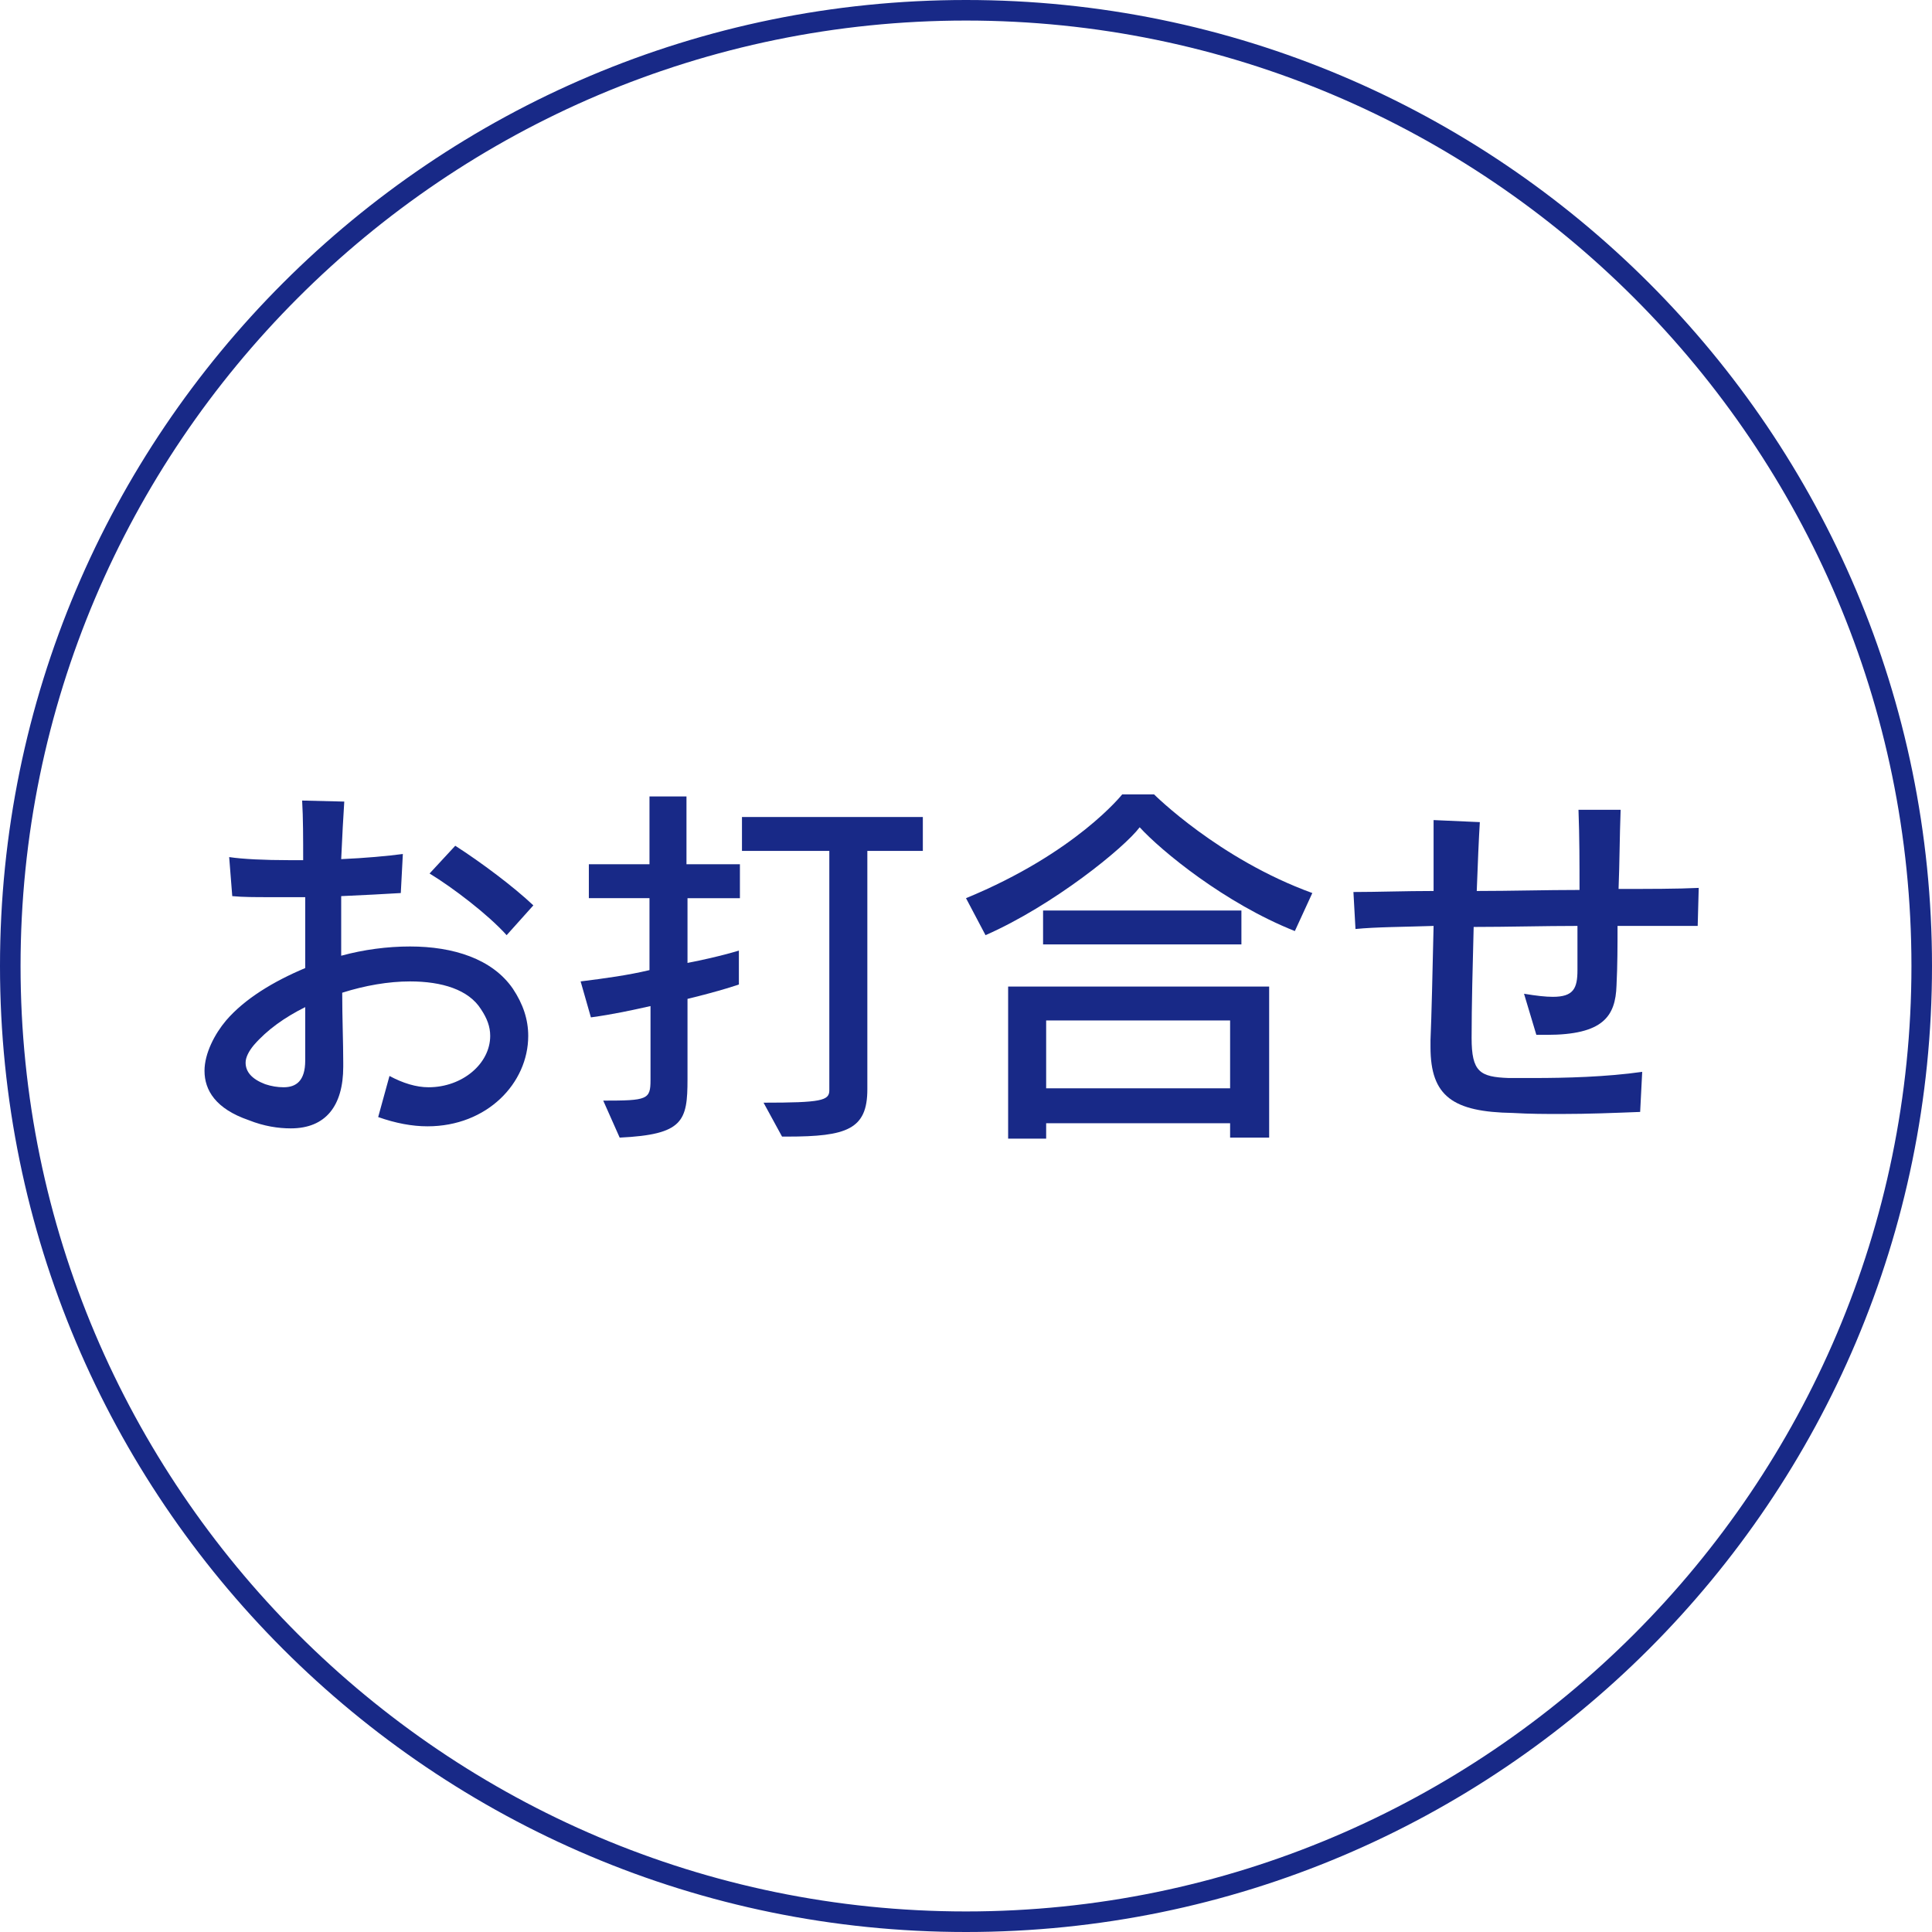 <?xml version="1.0" encoding="utf-8"?>
<!-- Generator: Adobe Illustrator 21.0.0, SVG Export Plug-In . SVG Version: 6.00 Build 0)  -->
<svg version="1.1" id="レイヤー_1" xmlns="http://www.w3.org/2000/svg" xmlns:xlink="http://www.w3.org/1999/xlink" x="0px"
	 y="0px" viewBox="0 0 188 188" style="enable-background:new 0 0 188 188;" xml:space="preserve">
<style type="text/css">
	.st0{fill:#182987;}
</style>
<g>
	<path class="st0" d="M94,2c50.7,0,92,41.3,92,92s-41.3,92-92,92S2,144.7,2,94S43.3,2,94,2 M94,0C42.1,0,0,42.1,0,94s42.1,94,94,94
		s94-42.1,94-94S145.9,0,94,0L94,0z"/>
</g>
<g>
	<path class="st0" d="M41.6,109.6c-1.5,0-3.1-0.3-4.8-0.9l1.1-4c1.3,0.7,2.6,1.1,3.8,1.1c3.3,0,6-2.3,6-5c0-0.9-0.3-1.7-0.9-2.6
		c-1.2-1.9-3.8-2.7-6.9-2.7c-2.1,0-4.4,0.4-6.6,1.1c0,2.5,0.1,4.8,0.1,6.8c0,0.1,0,0.3,0,0.4c0,3.8-1.7,6-5.1,6
		c-1.2,0-2.6-0.2-4.1-0.8c-3.2-1.1-4.3-2.9-4.3-4.8c0-1.7,1-3.6,2.1-4.9c1.8-2.1,4.6-3.8,7.7-5.1c0-2.4,0-4.7,0-6.9
		c-1.2,0-2.4,0-3.5,0c-1.3,0-2.6,0-3.6-0.1l-0.3-3.8c1.3,0.2,3.5,0.3,5.8,0.3c0.4,0,0.9,0,1.4,0c0-2.1,0-4.1-0.1-5.8l4.1,0.1
		c-0.1,1.5-0.2,3.4-0.3,5.6c2.3-0.1,4.5-0.3,6-0.5l-0.2,3.8c-1.6,0.1-3.6,0.2-5.8,0.3c0,1.9,0,3.9,0,5.8c2.2-0.6,4.5-0.9,6.7-0.9
		c4.2,0,8,1.2,10,4.1c1,1.5,1.5,3,1.5,4.6C51.4,105.4,47.4,109.6,41.6,109.6z M29.7,103.1c0-1.7,0-3.4,0-5.1c-2,1-3.7,2.2-5,3.7
		c-0.5,0.6-0.8,1.2-0.8,1.7c0,0.9,0.6,1.6,1.9,2.1c0.6,0.2,1.2,0.3,1.8,0.3c1.2,0,2.1-0.6,2.1-2.6C29.7,103.2,29.7,103.1,29.7,103.1
		z M49.3,91c-1.8-2-5.2-4.6-7.5-6l2.5-2.7c2.5,1.6,5.7,4,7.6,5.8L49.3,91z"/>
	<path class="st0" d="M66.9,87.4v6.3c3.1-0.6,5-1.2,5-1.2v3.3c0,0-1.7,0.6-5,1.4v7.8c0,4.1-0.4,5.4-6.6,5.7l-1.6-3.6
		c4.3,0,4.6-0.1,4.6-2v-7.2c-1.8,0.4-3.6,0.8-5.8,1.1l-1-3.5c2.4-0.3,4.6-0.6,6.7-1.1v-7h-5.9v-3.3h5.9v-6.6h3.6v6.6H72v3.3H66.9z
		 M84.4,82.8v23.2c0,3.9-2,4.6-7.8,4.6c-0.2,0-0.3,0-0.5,0l-1.8-3.3c5.6,0,6.4-0.2,6.4-1.2V82.8h-8.5v-3.3h17.6v3.3H84.4z"/>
	<path class="st0" d="M126,90.6c-6.8-2.7-13-7.8-15.1-10.1c-1.5,2-8.4,7.6-15,10.5L94,87.4c10.7-4.4,15.2-10.1,15.2-10.1h3.1
		c0,0,6.3,6.3,15.4,9.6L126,90.6z M119.7,110.8v-1.5h-17.9v1.5h-3.7V96h25.4v14.7H119.7z M101.5,91.9v-3.3h19.3v3.3H101.5z
		 M119.7,99.3h-17.9v6.6h17.9V99.3z"/>
	<path class="st0" d="M165.2,90.1c-2,0-4.7,0-7.8,0c0,1.9,0,3.8-0.1,5.8c-0.1,3-1.3,4.8-6.8,4.8c-0.3,0-0.6,0-1,0l-1.2-4
		c1.2,0.2,2.1,0.3,2.8,0.3c2,0,2.4-0.8,2.4-2.6c0-1.4,0-2.8,0-4.3c-3.3,0-6.8,0.1-10.1,0.1c-0.1,3.8-0.2,7.7-0.2,10.8
		c0,3.3,0.8,3.8,3.6,3.9c0.7,0,1.6,0,2.5,0c3,0,7-0.1,10.5-0.6l-0.2,3.9c-2.6,0.1-5,0.2-7.7,0.2c-1.5,0-3,0-4.7-0.1
		c-5.8-0.1-8-1.6-8-6.4c0-0.3,0-0.5,0-0.7c0.1-2.3,0.2-6.7,0.3-11.1c-2.9,0.1-5.6,0.1-7.6,0.3l-0.2-3.6c2.3,0,5-0.1,7.8-0.1
		c0-2.8,0-5.4,0-6.9L144,80c-0.1,1.6-0.2,4-0.3,6.7c3.3,0,6.7-0.1,10-0.1c0-2.6,0-5.1-0.1-7.8l4.1,0c-0.1,2.7-0.1,5.2-0.2,7.7
		c3,0,5.7,0,7.8-0.1L165.2,90.1z"/>
</g>
</svg>
